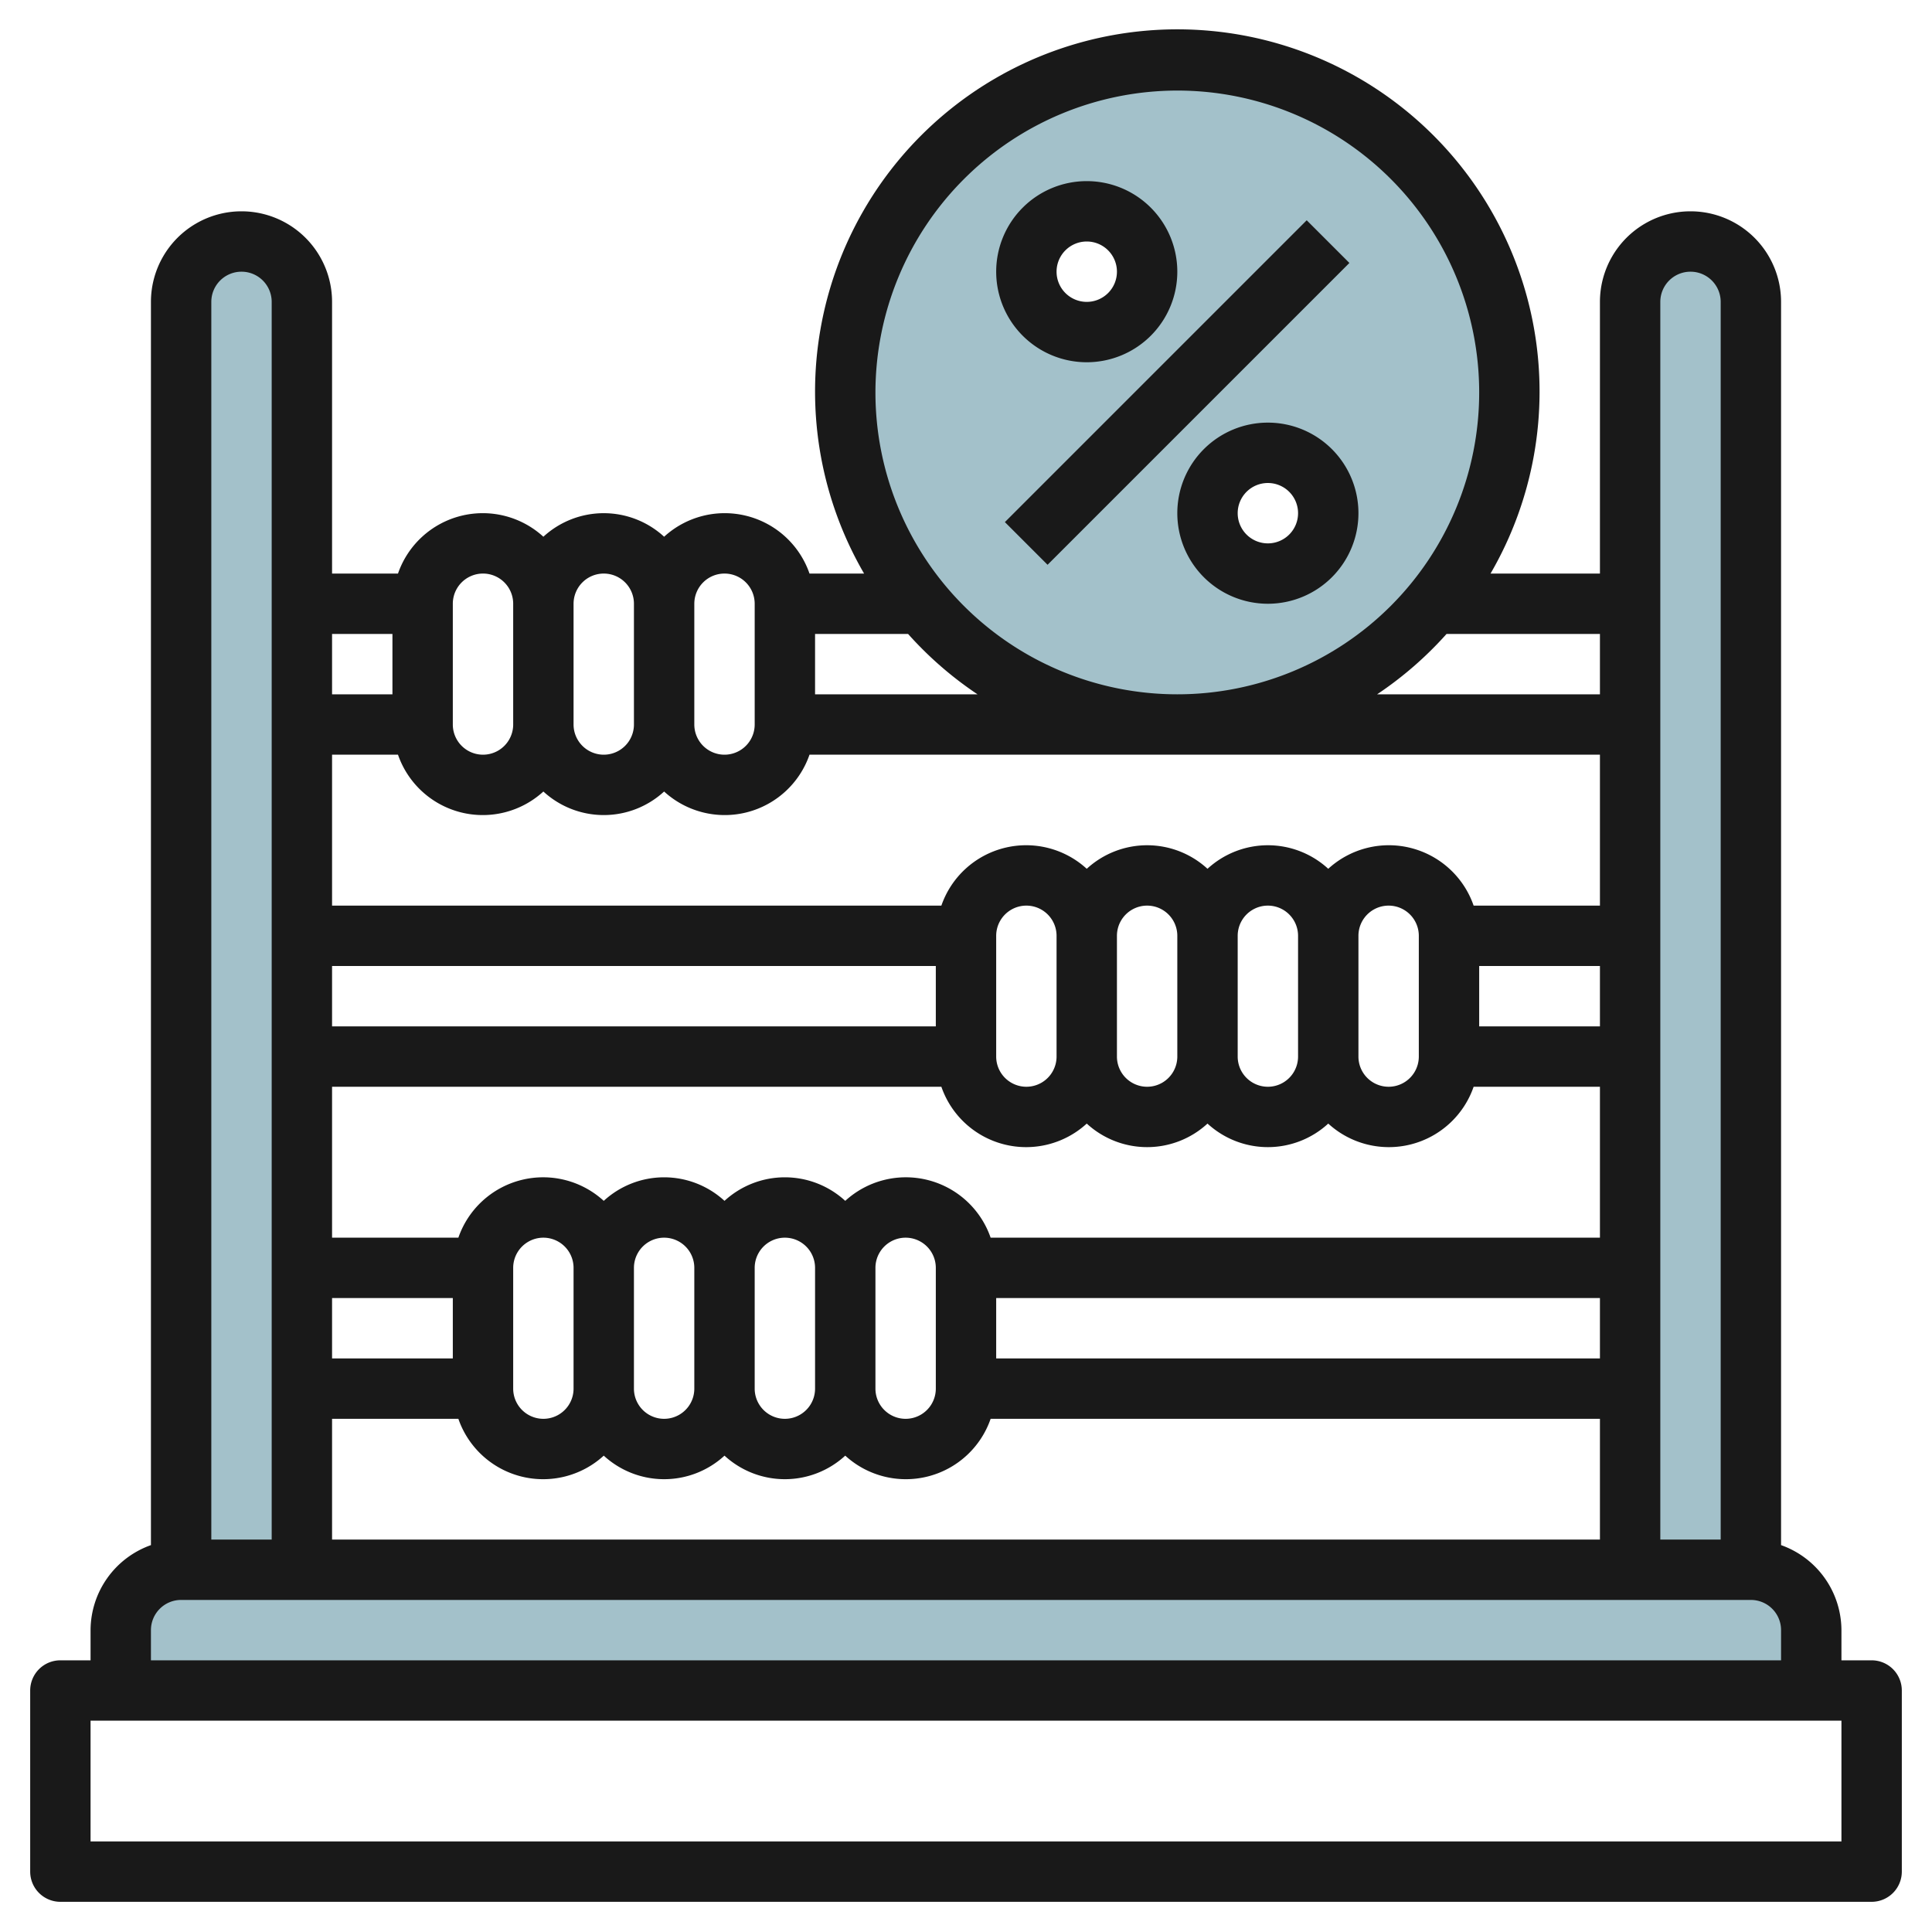 <svg id="Layer_3" height="512" viewBox="0 0 64 64" width="512" xmlns="http://www.w3.org/2000/svg" data-name="Layer 3"><g fill="#a3c1ca"><path d="m4 56v-2a2 2 0 0 1 2-2h52a2 2 0 0 1 2 2v2"/><path d="m6 52v-42a2 2 0 0 1 2-2 2 2 0 0 1 2 2v42"/><path d="m54 52v-42a2 2 0 0 1 2-2 2 2 0 0 1 2 2v42"/><path d="m39 2a11 11 0 1 0 11 11 11 11 0 0 0 -11-11zm-3 9a2 2 0 1 1 2-2 2 2 0 0 1 -2 2zm6 8a2 2 0 1 1 2-2 2 2 0 0 1 -2 2z"/></g><path d="m62 55h-1v-1a3 3 0 0 0 -2-2.816v-41.184a3 3 0 0 0 -6 0v9h-3.624a12 12 0 1 0 -20.752 0h-1.808a2.972 2.972 0 0 0 -4.816-1.22 2.954 2.954 0 0 0 -4 0 2.972 2.972 0 0 0 -4.816 1.22h-2.184v-9a3 3 0 0 0 -6 0v41.184a3 3 0 0 0 -2 2.816v1h-1a1 1 0 0 0 -1 1v6a1 1 0 0 0 1 1h60a1 1 0 0 0 1-1v-6a1 1 0 0 0 -1-1zm-6-46a1 1 0 0 1 1 1v41h-2v-41a1 1 0 0 1 1-1zm-42.816 16a2.972 2.972 0 0 0 4.816 1.22 2.954 2.954 0 0 0 4 0 2.972 2.972 0 0 0 4.816-1.22h26.184v5h-4.184a2.972 2.972 0 0 0 -4.816-1.22 2.954 2.954 0 0 0 -4 0 2.954 2.954 0 0 0 -4 0 2.972 2.972 0 0 0 -4.816 1.22h-20.184v-5zm19.816 18h20v2h-20zm16-11h4v2h-4zm-4-1a1 1 0 0 1 2 0v4a1 1 0 0 1 -2 0zm-4 0a1 1 0 0 1 2 0v4a1 1 0 0 1 -2 0zm-4 0a1 1 0 0 1 2 0v4a1 1 0 0 1 -2 0zm-2 4a1 1 0 0 1 -2 0v-4a1 1 0 0 1 2 0zm-4-3v2h-20v-2zm.184 4a2.972 2.972 0 0 0 4.816 1.22 2.954 2.954 0 0 0 4 0 2.954 2.954 0 0 0 4 0 2.972 2.972 0 0 0 4.816-1.22h4.184v5h-20.184a2.972 2.972 0 0 0 -4.816-1.22 2.954 2.954 0 0 0 -4 0 2.954 2.954 0 0 0 -4 0 2.972 2.972 0 0 0 -4.816 1.22h-4.184v-5zm-2.184 6a1 1 0 0 1 2 0v4a1 1 0 0 1 -2 0zm-4 0a1 1 0 0 1 2 0v4a1 1 0 0 1 -2 0zm-4 0a1 1 0 0 1 2 0v4a1 1 0 0 1 -2 0zm-2 4a1 1 0 0 1 -2 0v-4a1 1 0 0 1 2 0zm-4-3v2h-4v-2zm.184 4a2.972 2.972 0 0 0 4.816 1.22 2.954 2.954 0 0 0 4 0 2.954 2.954 0 0 0 4 0 2.972 2.972 0 0 0 4.816-1.22h20.184v4h-42v-4zm37.816-26v2h-7.381a12.089 12.089 0 0 0 2.3-2zm-14-18a10 10 0 1 1 -10 10 10.011 10.011 0 0 1 10-10zm-6.619 20h-5.381v-2h3.081a12.089 12.089 0 0 0 2.3 2zm-8.381-4a1 1 0 0 1 1 1v4a1 1 0 0 1 -2 0v-4a1 1 0 0 1 1-1zm-4 0a1 1 0 0 1 1 1v4a1 1 0 0 1 -2 0v-4a1 1 0 0 1 1-1zm-5 1a1 1 0 0 1 2 0v4a1 1 0 0 1 -2 0zm-2 1v2h-2v-2zm-5-12a1 1 0 0 1 1 1v41h-2v-41a1 1 0 0 1 1-1zm-3 45a1 1 0 0 1 1-1h52a1 1 0 0 1 1 1v1h-54zm56 7h-58v-4h58z" fill="#191919"/><path d="m31.929 12h14.142v2h-14.142z" fill="#191919" transform="matrix(.707 -.707 .707 .707 2.23 31.385)"/><path d="m36 12a3 3 0 1 0 -3-3 3 3 0 0 0 3 3zm0-4a1 1 0 1 1 -1 1 1 1 0 0 1 1-1z" fill="#191919"/><path d="m42 14a3 3 0 1 0 3 3 3 3 0 0 0 -3-3zm0 4a1 1 0 1 1 1-1 1 1 0 0 1 -1 1z" fill="#191919"/></svg>